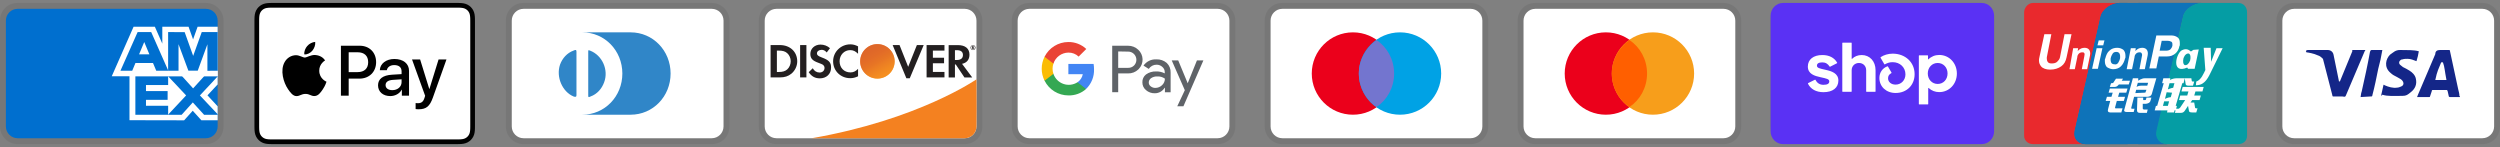 <?xml version="1.0" encoding="UTF-8"?> <svg xmlns="http://www.w3.org/2000/svg" width="425" height="25" viewBox="0 0 425 25" fill="none"><rect x="0" y="0" width="425" height="25" fill="#808080" stroke="none"/><g clip-path="url(#clip0_151_1106)"><path opacity="0.07" d="M35 0.5H3C1.3 0.5 0 1.8 0 3.5V21.5C0 23.2 1.4 24.5 3 24.5H35C36.7 24.5 38 23.2 38 21.5V3.5C38 1.8 36.6 0.5 35 0.5Z" fill="black"></path><path d="M35 1.5C36.1 1.5 37 2.4 37 3.5V21.5C37 22.6 36.1 23.5 35 23.5H3C1.9 23.5 1 22.6 1 21.5V3.5C1 2.4 1.9 1.5 3 1.5H35Z" fill="#006FCF"></path><path d="M22.012 20.436V12.015L37 12.028V14.354L35.268 16.206L37 18.073V20.448H34.234L32.764 18.826L31.304 20.454L22.012 20.434V20.436Z" fill="white"></path><path d="M23.013 19.512V12.942H28.585V14.455H24.817V15.483H28.495V16.971H24.817V17.981H28.585V19.512H23.013Z" fill="#006FCF"></path><path d="M28.557 19.512L31.64 16.223L28.557 12.941H30.943L32.827 15.024L34.717 12.942H37V12.993L33.983 16.223L37 19.42V19.513H34.693L32.776 17.41L30.878 19.514H28.557V19.512Z" fill="#006FCF"></path><path d="M22.71 4.54H26.324L27.593 7.421V4.54H32.053L32.823 6.699L33.594 4.54H37V12.961H19L22.71 4.54Z" fill="white"></path><path d="M23.395 5.455L20.479 12.021H22.479L23.029 10.706H26.009L26.559 12.021H28.609L25.705 5.455H23.395ZM23.645 9.232L24.52 7.142L25.393 9.232H23.645Z" fill="#006FCF"></path><path d="M28.581 12.02V5.453L31.392 5.463L32.84 9.5L34.296 5.454H37V12.019L35.26 12.035V7.525L33.616 12.019H32.026L30.35 7.51V12.02H28.582H28.581Z" fill="#006FCF"></path></g><g clip-path="url(#clip1_151_1106)"><path d="M77.387 0.5H46.613C46.485 0.5 46.356 0.5 46.228 0.501C46.12 0.502 46.012 0.503 45.904 0.506C45.669 0.512 45.432 0.526 45.199 0.568C44.966 0.608 44.74 0.682 44.529 0.789C44.105 1.004 43.76 1.349 43.544 1.774C43.438 1.985 43.363 2.211 43.323 2.444C43.281 2.677 43.267 2.914 43.261 3.149C43.258 3.257 43.257 3.365 43.256 3.473C43.256 3.601 43.256 3.729 43.256 3.857V21.142C43.256 21.271 43.256 21.399 43.256 21.527C43.257 21.635 43.258 21.743 43.261 21.851C43.267 22.086 43.281 22.323 43.323 22.556C43.363 22.789 43.437 23.015 43.544 23.226C43.651 23.437 43.791 23.63 43.958 23.797C44.126 23.964 44.318 24.104 44.529 24.211C44.744 24.321 44.963 24.39 45.2 24.433C45.432 24.474 45.669 24.488 45.904 24.494C46.012 24.497 46.12 24.498 46.228 24.499C46.356 24.5 46.485 24.5 46.613 24.5H77.387C77.515 24.5 77.644 24.5 77.772 24.499C77.879 24.498 77.987 24.497 78.096 24.494C78.331 24.488 78.568 24.474 78.801 24.433C79.034 24.392 79.26 24.318 79.471 24.211C79.895 23.995 80.24 23.65 80.456 23.226C80.565 23.012 80.635 22.792 80.677 22.556C80.719 22.323 80.732 22.086 80.739 21.851C80.742 21.743 80.743 21.635 80.743 21.527C80.744 21.399 80.744 21.271 80.744 21.142V3.857C80.744 3.729 80.744 3.601 80.743 3.473C80.743 3.365 80.741 3.257 80.739 3.149C80.732 2.914 80.719 2.677 80.677 2.444C80.637 2.211 80.563 1.985 80.456 1.774C80.24 1.349 79.895 1.005 79.471 0.789C79.26 0.682 79.034 0.608 78.801 0.568C78.568 0.526 78.331 0.512 78.096 0.506C77.988 0.503 77.88 0.501 77.772 0.501C77.644 0.5 77.515 0.5 77.387 0.5Z" fill="black"></path><path d="M77.387 1.3L77.766 1.301C77.868 1.301 77.971 1.302 78.074 1.305C78.254 1.31 78.463 1.32 78.659 1.355C78.829 1.386 78.972 1.432 79.108 1.502C79.382 1.641 79.605 1.864 79.743 2.138C79.813 2.273 79.859 2.415 79.889 2.587C79.924 2.78 79.934 2.99 79.939 3.171C79.942 3.273 79.943 3.375 79.943 3.479C79.945 3.605 79.945 3.731 79.945 3.857V21.143C79.945 21.269 79.945 21.395 79.944 21.524C79.943 21.626 79.942 21.727 79.939 21.829C79.934 22.01 79.924 22.22 79.889 22.416C79.863 22.572 79.814 22.722 79.743 22.863C79.604 23.137 79.381 23.36 79.107 23.499C78.971 23.568 78.829 23.615 78.661 23.645C78.461 23.681 78.242 23.69 78.078 23.695C77.974 23.697 77.871 23.699 77.765 23.699C77.64 23.7 77.513 23.7 77.387 23.7H46.608C46.483 23.7 46.359 23.7 46.232 23.699C46.13 23.699 46.028 23.697 45.926 23.695C45.758 23.691 45.539 23.681 45.341 23.645C45.184 23.619 45.033 23.57 44.891 23.498C44.755 23.429 44.631 23.339 44.524 23.231C44.416 23.123 44.326 22.999 44.257 22.863C44.186 22.721 44.136 22.57 44.111 22.414C44.075 22.218 44.065 22.009 44.061 21.83C44.058 21.727 44.057 21.625 44.056 21.523L44.056 21.222V3.778L44.056 3.478C44.057 3.376 44.058 3.273 44.061 3.171C44.066 2.991 44.075 2.782 44.111 2.585C44.137 2.429 44.186 2.277 44.257 2.136C44.326 2.001 44.416 1.877 44.525 1.769C44.632 1.661 44.756 1.57 44.892 1.501C45.034 1.43 45.185 1.381 45.341 1.355C45.537 1.32 45.747 1.31 45.926 1.305C46.029 1.302 46.131 1.301 46.233 1.301L46.613 1.3H77.387Z" fill="white"></path><path d="M53.11 8.602C53.428 8.204 53.643 7.67 53.586 7.125C53.121 7.148 52.554 7.432 52.225 7.83C51.93 8.17 51.669 8.726 51.736 9.249C52.259 9.294 52.781 8.988 53.11 8.602Z" fill="black"></path><path d="M53.581 9.351C52.822 9.306 52.177 9.781 51.815 9.781C51.453 9.781 50.898 9.374 50.298 9.385C49.517 9.396 48.793 9.838 48.397 10.54C47.582 11.944 48.181 14.028 48.974 15.171C49.359 15.738 49.823 16.361 50.434 16.338C51.011 16.316 51.238 15.964 51.94 15.964C52.641 15.964 52.845 16.338 53.456 16.327C54.09 16.316 54.486 15.761 54.871 15.194C55.313 14.549 55.493 13.926 55.504 13.892C55.493 13.881 54.282 13.416 54.271 12.023C54.26 10.857 55.222 10.302 55.267 10.268C54.724 9.464 53.875 9.374 53.58 9.351" fill="black"></path><path d="M61.142 7.773C62.791 7.773 63.939 8.909 63.939 10.563C63.939 12.223 62.767 13.366 61.101 13.366H59.276V16.268H57.957V7.773H61.142ZM59.276 12.259H60.789C61.937 12.259 62.59 11.641 62.59 10.569C62.59 9.498 61.937 8.885 60.795 8.885H59.276V12.259Z" fill="black"></path><path d="M64.266 14.508C64.266 13.418 65.096 12.795 66.626 12.7L68.269 12.6V12.129C68.269 11.441 67.816 11.064 67.009 11.064C66.344 11.064 65.861 11.405 65.761 11.929H64.572C64.607 10.828 65.643 10.027 67.044 10.027C68.552 10.027 69.535 10.816 69.535 12.041V16.268H68.316V15.249H68.287C67.939 15.915 67.174 16.333 66.344 16.333C65.119 16.333 64.266 15.603 64.266 14.508ZM68.269 13.96V13.483L66.803 13.578C65.979 13.63 65.549 13.937 65.549 14.472C65.549 14.99 65.996 15.326 66.697 15.326C67.592 15.326 68.269 14.755 68.269 13.96Z" fill="black"></path><path d="M70.655 18.54V17.522C70.738 17.534 70.938 17.545 71.044 17.545C71.626 17.545 71.956 17.299 72.156 16.662L72.274 16.286L70.043 10.104H71.42L72.975 15.12H73.004L74.558 10.104H75.901L73.587 16.598C73.057 18.087 72.451 18.576 71.167 18.576C71.067 18.576 70.743 18.564 70.655 18.54Z" fill="black"></path></g><g clip-path="url(#clip2_151_1106)"><path opacity="0.07" d="M121 0.5H89C87.3 0.5 86 1.8 86 3.5V21.5C86 23.2 87.4 24.5 89 24.5H121C122.7 24.5 124 23.2 124 21.5V3.5C124 1.8 122.6 0.5 121 0.5Z" fill="black"></path><path d="M121 1.5C122.1 1.5 123 2.4 123 3.5V21.5C123 22.6 122.1 23.5 121 23.5H89C87.9 23.5 87 22.6 87 21.5V3.5C87 2.4 87.9 1.5 89 1.5H121Z" fill="white"></path><path d="M98 12.5V16.2C98 16.5 97.8 16.5 97.5 16.4C95.6 15.6 94.5 13.1 95.2 11C95.6 9.9 96.4 9 97.5 8.6C97.9 8.4 98 8.5 98 8.8V12.5ZM100 12.5V8.8C100 8.5 100 8.5 100.3 8.6C102.4 9.4 103.5 11.9 102.7 14C102.3 15.1 101.5 16 100.4 16.4C100 16.6 100 16.5 100 16.2V12.5ZM107.2 5.5H99C102.8 5.5 105.8 8.6 105.8 12.5C105.8 16.4 102.8 19.5 99 19.5H107.2C111 19.5 114 16.4 114 12.5C114 8.6 111 5.5 107.2 5.5Z" fill="#3086C8"></path></g><g clip-path="url(#clip3_151_1106)"><path opacity="0.07" d="M164 0.5H132C130.3 0.5 129 1.8 129 3.5V21.5C129 23.2 130.4 24.5 132 24.5H164C165.7 24.5 167 23.2 167 21.5V3.5C167 1.8 165.6 0.5 164 0.5Z" fill="black"></path><path d="M164 1.5C165.1 1.5 166 2.4 166 3.5V21.5C166 22.6 165.1 23.5 164 23.5H132C130.9 23.5 130 22.6 130 21.5V3.5C130 2.4 130.9 1.5 132 1.5H164Z" fill="white"></path><path d="M132.57 7.66H131V13.16H132.57C133.4 13.16 134 12.96 134.53 12.53C135.16 12.01 135.53 11.23 135.53 10.42C135.52 8.79 134.31 7.66 132.57 7.66ZM133.83 11.8C133.49 12.1 133.06 12.24 132.36 12.24H132.07V8.6H132.36C133.05 8.6 133.47 8.72 133.83 9.04C134.2 9.37 134.42 9.88 134.42 10.41C134.42 10.94 134.2 11.47 133.83 11.8ZM136.02 7.66H137.09V13.16H136.02V7.66ZM139.71 9.77C139.07 9.53 138.88 9.37 138.88 9.08C138.88 8.73 139.22 8.47 139.68 8.47C140 8.47 140.27 8.6 140.54 8.92L141.1 8.19C140.64 7.79 140.09 7.58 139.48 7.58C138.51 7.58 137.76 8.26 137.76 9.16C137.76 9.92 138.11 10.31 139.11 10.67C139.53 10.82 139.74 10.92 139.85 10.98C140.06 11.12 140.17 11.32 140.17 11.55C140.17 12 139.82 12.33 139.34 12.33C138.83 12.33 138.42 12.07 138.17 11.6L137.48 12.27C137.97 13 138.57 13.32 139.38 13.32C140.49 13.32 141.28 12.58 141.28 11.51C141.3 10.62 140.93 10.22 139.71 9.77ZM141.63 10.42C141.63 12.04 142.9 13.29 144.53 13.29C144.99 13.29 145.39 13.2 145.87 12.97V11.71C145.44 12.14 145.06 12.31 144.58 12.31C143.5 12.31 142.73 11.53 142.73 10.41C142.73 9.35 143.52 8.52 144.53 8.52C145.04 8.52 145.43 8.7 145.87 9.14V7.88C145.4 7.64 145.01 7.54 144.55 7.54C142.94 7.54 141.63 8.82 141.63 10.42ZM154.39 11.36L152.92 7.66H151.75L154.08 13.3H154.66L157.03 7.66H155.87L154.39 11.36ZM157.52 13.16H160.56V12.23H158.59V10.75H160.49V9.82H158.59V8.6H160.56V7.66H157.52V13.16ZM164.81 9.29C164.81 8.26 164.1 7.67 162.86 7.67H161.27V13.17H162.34V10.96H162.48L163.96 13.17H165.28L163.55 10.85C164.36 10.68 164.81 10.13 164.81 9.29ZM162.65 10.2H162.34V8.53H162.67C163.34 8.53 163.7 8.81 163.7 9.35C163.7 9.9 163.34 10.2 162.65 10.2Z" fill="#231F20"></path><path d="M149.16 13.36C149.937 13.36 150.683 13.051 151.233 12.502C151.782 11.952 152.091 11.206 152.091 10.429C152.091 9.652 151.782 8.906 151.233 8.356C150.683 7.807 149.937 7.498 149.16 7.498C148.383 7.498 147.637 7.807 147.087 8.356C146.538 8.906 146.229 9.652 146.229 10.429C146.229 11.206 146.538 11.952 147.087 12.502C147.637 13.051 148.383 13.36 149.16 13.36Z" fill="url(#paint0_linear_151_1106)"></path><path opacity="0.65" d="M149.16 13.36C149.937 13.36 150.683 13.051 151.233 12.502C151.782 11.952 152.091 11.206 152.091 10.429C152.091 9.652 151.782 8.906 151.233 8.356C150.683 7.807 149.937 7.498 149.16 7.498C148.383 7.498 147.637 7.807 147.087 8.356C146.538 8.906 146.229 9.652 146.229 10.429C146.229 11.206 146.538 11.952 147.087 12.502C147.637 13.051 148.383 13.36 149.16 13.36Z" fill="url(#paint1_linear_151_1106)"></path><path d="M165.57 8.006C165.57 7.906 165.5 7.856 165.39 7.856H165.23V8.336H165.35V8.146L165.49 8.336H165.63L165.47 8.136C165.53 8.126 165.57 8.076 165.57 8.006ZM165.37 8.076H165.35V7.946H165.37C165.43 7.946 165.46 7.966 165.46 8.006C165.46 8.056 165.43 8.076 165.37 8.076Z" fill="#231F20"></path><path d="M165.41 7.676C165.18 7.676 164.99 7.866 164.99 8.096C164.99 8.326 165.18 8.516 165.41 8.516C165.64 8.516 165.83 8.326 165.83 8.096C165.83 7.866 165.64 7.676 165.41 7.676ZM165.41 8.446C165.23 8.446 165.07 8.296 165.07 8.096C165.07 7.906 165.22 7.746 165.41 7.746C165.59 7.746 165.74 7.906 165.74 8.096C165.74 8.286 165.59 8.446 165.41 8.446Z" fill="#231F20"></path><path d="M166 13.484C166 13.484 156.09 20.373 137.976 23.5H163.999C164.527 23.5 165.033 23.291 165.408 22.92C165.782 22.548 165.995 22.044 165.999 21.516L166.023 18.496L166 13.484Z" fill="#F48120"></path></g><g clip-path="url(#clip4_151_1106)"><path opacity="0.07" d="M207 0.5H175C173.3 0.5 172 1.8 172 3.5V21.5C172 23.2 173.4 24.5 175 24.5H207C208.7 24.5 210 23.2 210 21.5V3.5C210 1.8 208.6 0.5 207 0.5Z" fill="black"></path><path d="M207 1.5C208.1 1.5 209 2.4 209 3.5V21.5C209 22.6 208.1 23.5 207 23.5H175C173.9 23.5 173 22.6 173 21.5V3.5C173 2.4 173.9 1.5 175 1.5H207Z" fill="white"></path><path d="M190.093 12.476V15.676H189.075V7.776H191.766C192.088 7.771 192.409 7.829 192.709 7.948C193.008 8.066 193.282 8.243 193.513 8.468C193.732 8.672 193.909 8.918 194.033 9.191C194.157 9.463 194.226 9.758 194.236 10.057C194.246 10.357 194.197 10.655 194.092 10.936C193.987 11.216 193.828 11.473 193.623 11.692L193.513 11.808C193.043 12.255 192.415 12.498 191.766 12.482L190.093 12.476ZM190.093 8.744V11.532H191.791C192.168 11.544 192.532 11.397 192.796 11.128C192.985 10.931 193.112 10.683 193.161 10.415C193.21 10.146 193.179 9.87 193.071 9.619C192.964 9.368 192.786 9.154 192.558 9.004C192.331 8.854 192.064 8.774 191.791 8.774L190.093 8.744ZM196.577 10.092C197.227 10.062 197.863 10.28 198.355 10.705C198.8 11.135 199.037 11.735 199.005 12.354V15.688H198.036V14.922H197.987C197.813 15.209 197.567 15.446 197.274 15.61C196.981 15.773 196.65 15.857 196.314 15.853C195.766 15.871 195.231 15.68 194.818 15.32C194.622 15.16 194.465 14.958 194.359 14.729C194.253 14.499 194.2 14.249 194.205 13.996C194.193 13.741 194.243 13.486 194.35 13.254C194.456 13.021 194.617 12.818 194.818 12.66C195.311 12.305 195.909 12.124 196.516 12.145C197.033 12.125 197.546 12.238 198.006 12.476V12.268C198.009 12.096 197.974 11.925 197.901 11.769C197.829 11.613 197.722 11.476 197.589 11.367C197.321 11.124 196.971 10.992 196.609 10.999C196.346 10.996 196.087 11.061 195.857 11.187C195.626 11.312 195.431 11.494 195.29 11.716L194.395 11.152C194.638 10.804 194.966 10.524 195.348 10.338C195.73 10.152 196.153 10.068 196.577 10.092ZM195.29 14.02C195.288 14.149 195.317 14.278 195.376 14.393C195.435 14.508 195.521 14.608 195.627 14.682C195.85 14.858 196.127 14.951 196.412 14.945C196.841 14.944 197.252 14.775 197.558 14.473C197.863 14.187 198.036 13.788 198.036 13.37C197.651 13.096 197.183 12.964 196.712 12.996C196.346 12.982 195.985 13.085 195.682 13.29C195.562 13.37 195.463 13.479 195.395 13.606C195.327 13.733 195.291 13.876 195.29 14.02ZM204.576 10.27L201.186 18.06H200.138L201.419 15.332L199.195 10.27H200.298L201.91 14.155L203.479 10.27H204.576Z" fill="#5F6368"></path><path d="M185.986 11.784C185.986 11.476 185.962 11.168 185.913 10.864H181.623V12.611H184.074C184.024 12.889 183.919 13.153 183.764 13.389C183.609 13.625 183.409 13.828 183.174 13.984V15.118H184.638C185.083 14.687 185.433 14.168 185.665 13.594C185.897 13.02 186.007 12.403 185.986 11.784Z" fill="#4285F4"></path><path d="M181.629 16.221C182.735 16.251 183.812 15.859 184.639 15.124L183.173 13.984C182.821 14.21 182.422 14.352 182.006 14.401C181.59 14.449 181.169 14.402 180.774 14.263C180.38 14.124 180.022 13.898 179.728 13.6C179.434 13.302 179.212 12.941 179.079 12.544H177.577V13.714C177.953 14.467 178.531 15.101 179.247 15.543C179.962 15.986 180.787 16.221 181.629 16.221Z" fill="#34A853"></path><path d="M179.079 12.55C178.889 11.987 178.889 11.378 179.079 10.815V9.645H177.577C177.257 10.276 177.09 10.975 177.09 11.682C177.09 12.39 177.257 13.088 177.577 13.72L179.079 12.55Z" fill="#FBBC04"></path><path d="M181.629 8.94C182.276 8.928 182.901 9.173 183.369 9.62L184.669 8.327C183.84 7.549 182.741 7.125 181.604 7.144C180.767 7.148 179.948 7.384 179.237 7.825C178.527 8.267 177.952 8.896 177.577 9.644L179.079 10.815C179.255 10.275 179.595 9.804 180.052 9.467C180.51 9.131 181.061 8.947 181.629 8.94Z" fill="#EA4335"></path></g><g clip-path="url(#clip5_151_1106)"><path opacity="0.07" d="M250 0.5H218C216.3 0.5 215 1.8 215 3.5V21.5C215 23.2 216.4 24.5 218 24.5H250C251.7 24.5 253 23.2 253 21.5V3.5C253 1.8 251.6 0.5 250 0.5Z" fill="black"></path><path d="M250 1.5C251.1 1.5 252 2.4 252 3.5V21.5C252 22.6 251.1 23.5 250 23.5H218C216.9 23.5 216 22.6 216 21.5V3.5C216 2.4 216.9 1.5 218 1.5H250Z" fill="white"></path><path d="M230 19.5C233.866 19.5 237 16.366 237 12.5C237 8.634 233.866 5.5 230 5.5C226.134 5.5 223 8.634 223 12.5C223 16.366 226.134 19.5 230 19.5Z" fill="#EB001B"></path><path d="M238 19.5C241.866 19.5 245 16.366 245 12.5C245 8.634 241.866 5.5 238 5.5C234.134 5.5 231 8.634 231 12.5C231 16.366 234.134 19.5 238 19.5Z" fill="#00A2E5"></path><path d="M237 12.5C237 10.1 235.8 8 234 6.8C232.2 8.1 231 10.2 231 12.5C231 14.8 232.2 17 234 18.2C235.8 17 237 14.9 237 12.5Z" fill="#7375CF"></path></g><g clip-path="url(#clip6_151_1106)"><path opacity="0.07" d="M293 0.5H261C259.3 0.5 258 1.8 258 3.5V21.5C258 23.2 259.4 24.5 261 24.5H293C294.7 24.5 296 23.2 296 21.5V3.5C296 1.8 294.6 0.5 293 0.5Z" fill="black"></path><path d="M293 1.5C294.1 1.5 295 2.4 295 3.5V21.5C295 22.6 294.1 23.5 293 23.5H261C259.9 23.5 259 22.6 259 21.5V3.5C259 2.4 259.9 1.5 261 1.5H293Z" fill="white"></path><path d="M273 19.5C276.866 19.5 280 16.366 280 12.5C280 8.634 276.866 5.5 273 5.5C269.134 5.5 266 8.634 266 12.5C266 16.366 269.134 19.5 273 19.5Z" fill="#EB001B"></path><path d="M281 19.5C284.866 19.5 288 16.366 288 12.5C288 8.634 284.866 5.5 281 5.5C277.134 5.5 274 8.634 274 12.5C274 16.366 277.134 19.5 281 19.5Z" fill="#F79E1B"></path><path d="M280 12.5C280 10.1 278.8 8 277 6.8C275.2 8.1 274 10.2 274 12.5C274 14.8 275.2 17 277 18.2C278.8 17 280 14.9 280 12.5Z" fill="#FF5F00"></path></g><g clip-path="url(#clip7_151_1106)"><path opacity="0.07" d="M336 0.5H304C302.3 0.5 301 1.8 301 3.5V21.5C301 23.2 302.4 24.5 304 24.5H336C337.7 24.5 339 23.2 339 21.5V3.5C339 1.8 337.6 0.5 336 0.5Z" fill="black"></path><path d="M336.889 0.5C338.05 0.5 339 1.482 339 2.682V22.318C339 23.518 338.05 24.5 336.889 24.5H303.11C301.95 24.5 301 23.518 301 22.318V2.682C301 1.482 301.95 0.5 303.111 0.5H336.889Z" fill="#5A31F4"></path><path d="M310.35 11.868C309.333 11.645 308.88 11.558 308.88 11.163C308.88 10.791 309.186 10.605 309.8 10.605C310.34 10.605 310.734 10.843 311.025 11.309C311.035 11.326 311.052 11.339 311.071 11.345C311.09 11.35 311.111 11.348 311.129 11.339L312.275 10.755C312.285 10.75 312.293 10.743 312.3 10.734C312.307 10.725 312.312 10.716 312.315 10.705C312.318 10.694 312.319 10.683 312.318 10.672C312.316 10.661 312.313 10.65 312.307 10.641C311.832 9.81 310.954 9.355 309.797 9.355C308.277 9.355 307.333 10.11 307.333 11.311C307.333 12.586 308.483 12.908 309.503 13.131C310.523 13.353 310.977 13.441 310.977 13.836C310.977 14.232 310.645 14.418 309.984 14.418C309.372 14.418 308.919 14.136 308.644 13.588C308.634 13.569 308.618 13.555 308.598 13.549C308.578 13.542 308.556 13.544 308.537 13.553L307.394 14.123C307.375 14.133 307.36 14.15 307.353 14.171C307.346 14.192 307.348 14.214 307.358 14.234C307.812 15.154 308.742 15.671 309.985 15.671C311.568 15.671 312.524 14.929 312.524 13.691C312.524 12.453 311.369 12.093 310.351 11.871L310.35 11.868ZM316.49 9.355C315.84 9.355 315.266 9.587 314.854 10.001C314.848 10.007 314.841 10.011 314.833 10.013C314.825 10.014 314.817 10.014 314.809 10.01C314.801 10.007 314.795 10.001 314.791 9.994C314.787 9.987 314.784 9.979 314.785 9.971V7.331C314.785 7.32 314.783 7.31 314.779 7.3C314.775 7.29 314.769 7.281 314.762 7.274C314.754 7.266 314.746 7.26 314.736 7.256C314.726 7.252 314.716 7.25 314.705 7.25H313.27C313.259 7.25 313.249 7.252 313.239 7.256C313.229 7.26 313.22 7.266 313.213 7.274C313.205 7.282 313.199 7.291 313.196 7.301C313.192 7.311 313.19 7.321 313.19 7.332V15.526C313.19 15.537 313.192 15.547 313.196 15.557C313.199 15.567 313.205 15.576 313.213 15.584C313.22 15.591 313.229 15.598 313.239 15.602C313.249 15.606 313.259 15.608 313.27 15.608H314.703C314.714 15.608 314.724 15.606 314.734 15.602C314.744 15.598 314.753 15.592 314.761 15.584C314.769 15.577 314.774 15.568 314.778 15.557C314.782 15.547 314.784 15.537 314.784 15.526V11.932C314.784 11.237 315.312 10.705 316.023 10.705C316.733 10.705 317.249 11.226 317.249 11.932V15.526C317.249 15.537 317.251 15.547 317.255 15.557C317.259 15.568 317.265 15.577 317.272 15.584C317.28 15.592 317.289 15.598 317.299 15.602C317.309 15.606 317.319 15.608 317.33 15.608H318.763C318.774 15.608 318.784 15.606 318.794 15.602C318.804 15.598 318.813 15.592 318.821 15.584C318.829 15.577 318.834 15.568 318.838 15.557C318.842 15.547 318.844 15.537 318.844 15.526V11.932C318.844 10.422 317.864 9.355 316.49 9.355ZM321.753 9.12C320.975 9.12 320.246 9.36 319.723 9.708C319.705 9.719 319.693 9.737 319.688 9.757C319.683 9.777 319.686 9.799 319.696 9.817L320.328 10.905C320.333 10.914 320.34 10.922 320.349 10.929C320.357 10.935 320.366 10.94 320.377 10.943C320.387 10.946 320.398 10.947 320.408 10.945C320.419 10.944 320.429 10.94 320.438 10.935C320.835 10.693 321.291 10.566 321.756 10.569C323.006 10.569 323.926 11.46 323.926 12.637C323.926 13.64 323.19 14.382 322.257 14.382C321.497 14.382 320.969 13.936 320.969 13.305C320.969 12.944 321.121 12.648 321.517 12.439C321.527 12.434 321.536 12.427 321.543 12.418C321.55 12.41 321.555 12.4 321.558 12.389C321.561 12.379 321.561 12.368 321.56 12.357C321.558 12.346 321.555 12.335 321.549 12.326L320.953 11.308C320.944 11.291 320.928 11.279 320.91 11.272C320.893 11.266 320.873 11.266 320.855 11.273C320.056 11.572 319.496 12.291 319.496 13.257C319.496 14.717 320.648 15.807 322.256 15.807C324.133 15.807 325.483 14.494 325.483 12.612C325.483 10.594 323.913 9.12 321.753 9.12ZM329.675 9.343C328.951 9.343 328.302 9.613 327.83 10.089C327.804 10.116 327.761 10.096 327.761 10.06V9.488C327.761 9.477 327.759 9.467 327.756 9.457C327.752 9.447 327.746 9.438 327.738 9.43C327.731 9.422 327.722 9.416 327.712 9.412C327.702 9.408 327.692 9.406 327.681 9.406H326.284C326.273 9.406 326.263 9.408 326.253 9.412C326.243 9.416 326.234 9.422 326.227 9.43C326.219 9.438 326.213 9.447 326.21 9.457C326.206 9.467 326.204 9.477 326.204 9.488V17.67C326.204 17.681 326.206 17.691 326.21 17.701C326.214 17.711 326.22 17.72 326.227 17.727C326.235 17.735 326.243 17.741 326.253 17.745C326.263 17.749 326.273 17.751 326.284 17.751H327.717C327.728 17.751 327.738 17.749 327.748 17.745C327.758 17.741 327.767 17.735 327.775 17.728C327.782 17.72 327.788 17.711 327.792 17.701C327.796 17.691 327.798 17.681 327.798 17.67V14.987C327.798 14.951 327.841 14.933 327.867 14.957C328.357 15.415 329.005 15.665 329.675 15.657C331.357 15.657 332.668 14.284 332.668 12.5C332.668 10.716 331.355 9.343 329.675 9.343ZM329.404 14.272C328.448 14.272 327.723 13.504 327.723 12.489C327.723 11.474 328.446 10.706 329.404 10.706C330.362 10.706 331.084 11.461 331.084 12.489C331.084 13.516 330.372 14.272 329.404 14.272Z" fill="white"></path></g><g clip-path="url(#clip8_151_1106)"><path d="M361.7 0.5V24.5H354.5C353.2 24.5 352.4 23.5 352.7 22.2L357.1 2.8C357.4 1.5 359 0.5 360.3 0.5H361.7ZM374.3 0.5C373 0.5 371.4 1.5 371.1 2.8L366.6 22.2C366.3 23.5 367.1 24.5 368.4 24.5H363.5V0.5H374.3Z" fill="#005B9A"></path><path d="M360.3 0.5C359 0.5 357.4 1.6 357.1 2.8L352.7 22.2C352.4 23.5 353.2 24.5 354.5 24.5H345.6C344.8 24.5 344.1 23.9 344.1 23.1V2.1C344.1 1.3 344.8 0.5 345.6 0.5H360.3Z" fill="#E9292D"></path><path d="M374.3 0.5C373 0.5 371.4 1.6 371.1 2.8L366.7 22.2C366.4 23.5 367.2 24.5 368.5 24.5H354H354.5C353.2 24.5 352.4 23.5 352.7 22.2L357.1 2.8C357.4 1.5 359 0.5 360.3 0.5H374.3Z" fill="#0E73B9"></path><path d="M382 2.1V23.1C382 23.9 381.4 24.5 380.5 24.5H368.4C367.1 24.5 366.3 23.4 366.6 22.2L371.1 2.8C371.4 1.5 373 0.5 374.3 0.5H380.5C381.4 0.5 382 1.2 382 2.1Z" fill="#059DA4"></path><path d="M358.878 14.145H359.018C359.158 14.145 359.298 14.075 359.298 14.005L359.718 13.375H360.908L360.698 13.725H362.098L361.888 14.355H360.208C359.998 14.635 359.788 14.775 359.508 14.775H358.668L358.878 14.145ZM358.668 15.055H361.678L361.468 15.755H360.278L360.068 16.455H361.258L361.048 17.155H359.858L359.578 18.205C359.508 18.345 359.578 18.485 359.858 18.415H360.838L360.628 19.115H358.738C358.388 19.115 358.248 18.905 358.388 18.485L358.738 17.155H357.968L358.178 16.455H358.948L359.158 15.755H358.458L358.668 15.055ZM363.498 13.305V13.725C363.498 13.725 364.058 13.305 364.618 13.305H366.578L365.808 15.965C365.738 16.245 365.458 16.455 365.038 16.455H362.798L362.308 18.345C362.308 18.415 362.308 18.485 362.448 18.485H362.868L362.728 19.045H361.608C361.188 19.045 361.048 18.905 361.118 18.695L362.588 13.305H363.498ZM365.178 14.075H363.428L363.218 14.775C363.218 14.775 363.498 14.565 363.988 14.565H365.038L365.178 14.075ZM364.548 15.755C364.688 15.755 364.758 15.755 364.758 15.615L364.898 15.265H363.148L363.008 15.825L364.548 15.755ZM363.358 16.595H364.338V17.015H364.618C364.758 17.015 364.828 16.945 364.828 16.875L364.898 16.595H365.738L365.598 17.085C365.528 17.435 365.248 17.575 364.828 17.645H364.268V18.415C364.268 18.555 364.338 18.625 364.618 18.625H365.108L364.968 19.185H363.778C363.428 19.185 363.288 19.045 363.288 18.695L363.358 16.595ZM367.558 14.145L367.768 13.305H368.958L368.888 13.585C368.888 13.585 369.448 13.305 369.938 13.305H371.408L371.198 14.145H370.988L369.868 17.995H370.078L369.868 18.765H369.658L369.588 19.115H368.398L368.468 18.765H366.298L366.508 17.995H366.718L367.838 14.145H367.558ZM368.818 14.145L368.538 15.195C368.538 15.195 369.028 14.985 369.448 14.915C369.518 14.565 369.658 14.145 369.658 14.145H368.818ZM368.328 15.685L368.048 16.805C368.048 16.805 368.608 16.525 369.028 16.525C369.168 16.105 369.238 15.755 369.238 15.755L368.328 15.685ZM368.538 17.995L368.748 17.225H367.908L367.698 17.995H368.538ZM371.408 13.305H372.528L372.598 13.725C372.598 13.795 372.668 13.865 372.808 13.865H373.018L372.808 14.565H372.038C371.758 14.565 371.548 14.495 371.548 14.215L371.408 13.305ZM371.058 14.775H374.628L374.418 15.545H373.228L373.018 16.245H374.138L373.928 17.015H372.668L372.388 17.435H373.018L373.158 18.275C373.158 18.345 373.228 18.415 373.368 18.415H373.578L373.368 19.115H372.668C372.318 19.115 372.108 19.045 372.108 18.765L371.968 17.995L371.408 18.835C371.268 19.045 371.058 19.185 370.778 19.185H369.728L369.938 18.485H370.288C370.428 18.485 370.498 18.415 370.638 18.275L371.478 17.015H370.428L370.638 16.245H371.828L372.038 15.545H370.848L371.058 14.775ZM351.318 9.735C351.178 10.435 350.898 10.925 350.408 11.275C349.918 11.625 349.288 11.835 348.518 11.835C347.818 11.835 347.258 11.625 346.978 11.275C346.768 10.995 346.628 10.715 346.628 10.295C346.628 10.155 346.628 9.945 346.698 9.735L347.538 5.815H348.728L347.958 9.735V10.015C347.958 10.225 348.028 10.365 348.098 10.505C348.238 10.715 348.448 10.785 348.798 10.785C349.148 10.785 349.498 10.715 349.708 10.505C349.918 10.295 350.128 10.085 350.198 9.735L350.968 5.815H352.158L351.318 9.735ZM352.438 8.195H353.278L353.208 8.685L353.348 8.545C353.628 8.265 353.978 8.125 354.398 8.125C354.748 8.125 355.028 8.265 355.168 8.475C355.308 8.685 355.378 8.965 355.308 9.385L354.818 11.765H353.908L354.328 9.595C354.398 9.315 354.398 9.105 354.328 9.035C354.258 8.895 354.118 8.895 353.978 8.895C353.768 8.895 353.558 8.965 353.418 9.105C353.278 9.245 353.138 9.455 353.138 9.735L352.718 11.765H351.808L352.438 8.195ZM362.238 8.195H363.078L363.008 8.685L363.148 8.545C363.428 8.265 363.778 8.125 364.198 8.125C364.548 8.125 364.828 8.265 364.968 8.475C365.108 8.685 365.178 8.965 365.108 9.385L364.618 11.765H363.708L364.128 9.525C364.198 9.315 364.128 9.105 364.058 9.035C363.988 8.895 363.848 8.895 363.708 8.895C363.498 8.895 363.288 8.965 363.148 9.105C363.008 9.245 362.868 9.455 362.868 9.735L362.448 11.765H361.538L362.238 8.195ZM356.428 8.195H357.408L356.638 11.695H355.658L356.428 8.195ZM356.778 6.865H357.758L357.548 7.705H356.568L356.778 6.865ZM358.178 11.415C357.968 11.205 357.828 10.855 357.828 10.435V10.225C357.828 10.155 357.828 10.015 357.898 9.945C358.038 9.385 358.248 8.895 358.598 8.615C358.948 8.265 359.438 8.125 359.928 8.125C360.348 8.125 360.698 8.265 360.978 8.475C361.188 8.685 361.328 9.035 361.328 9.455V9.665C361.328 9.735 361.328 9.875 361.258 9.945C361.118 10.505 360.908 10.925 360.558 11.275C360.208 11.625 359.718 11.765 359.228 11.765C358.878 11.765 358.528 11.625 358.178 11.415ZM360.068 10.715C360.208 10.505 360.348 10.225 360.418 9.875V9.525C360.418 9.315 360.348 9.175 360.278 9.035C360.216 8.967 360.141 8.912 360.056 8.876C359.971 8.84 359.88 8.822 359.788 8.825C359.508 8.825 359.298 8.895 359.158 9.105C359.018 9.315 358.878 9.595 358.808 9.945V10.225C358.808 10.435 358.878 10.575 358.948 10.715C359.088 10.855 359.228 10.925 359.438 10.925C359.718 10.995 359.858 10.925 360.068 10.715ZM366.578 6.025H369.098C369.588 6.025 369.938 6.165 370.218 6.375C370.498 6.585 370.568 6.935 370.568 7.285V7.565C370.568 7.635 370.568 7.775 370.498 7.845C370.428 8.335 370.148 8.825 369.798 9.105C369.378 9.455 368.958 9.595 368.398 9.595H366.998L366.578 11.625H365.388L366.578 6.025ZM367.138 8.615H368.258C368.538 8.615 368.748 8.545 368.958 8.405C369.098 8.265 369.238 8.055 369.308 7.775V7.495C369.308 7.285 369.238 7.145 369.098 7.075C368.958 7.005 368.748 6.935 368.398 6.935H367.488L367.138 8.615ZM375.818 12.325C375.468 13.095 375.118 13.585 374.908 13.795C374.698 14.005 374.278 14.495 373.298 14.495L373.368 13.865C374.208 13.585 374.628 12.465 374.908 11.905L374.628 8.125H375.818L375.888 10.505L376.798 8.195H377.848L375.818 12.325ZM372.878 8.475L372.458 8.755C372.038 8.405 371.618 8.195 370.918 8.545C369.938 9.035 369.028 12.675 371.828 11.485L371.968 11.695H373.088L373.788 8.405L372.878 8.475ZM372.318 10.295C372.108 10.855 371.758 11.135 371.408 11.065C371.128 10.925 371.058 10.435 371.198 9.875C371.408 9.315 371.758 9.035 372.108 9.105C372.388 9.245 372.458 9.735 372.318 10.295Z" fill="white"></path></g><g clip-path="url(#clip9_151_1106)"><path opacity="0.07" d="M422 0.5H390C388.3 0.5 387 1.8 387 3.5V21.5C387 23.2 388.4 24.5 390 24.5H422C423.7 24.5 425 23.2 425 21.5V3.5C425 1.8 423.6 0.5 422 0.5Z" fill="black"></path><path d="M422 1.5C423.1 1.5 424 2.4 424 3.5V21.5C424 22.6 423.1 23.5 422 23.5H390C388.9 23.5 388 22.6 388 21.5V3.5C388 2.4 388.9 1.5 390 1.5H422Z" fill="white"></path><path d="M415.3 10.6H415C414.6 11.6 414.3 12.1 414 13.6H415.9C415.6 12.1 415.6 11.4 415.3 10.6ZM418.2 16.5H416.5C416.4 16.5 416.4 16.5 416.3 16.4L416.1 15.5L416 15.3H413.6C413.5 15.3 413.4 15.3 413.4 15.5L413.1 16.4C413.1 16.5 413 16.5 413 16.5H410.9L411.1 16L414 9.2C414 8.7 414.3 8.5 414.8 8.5H416.3C416.4 8.5 416.5 8.5 416.5 8.7L417.9 15.2C418 15.6 418.1 15.9 418.1 16.3C418.2 16.4 418.2 16.4 418.2 16.5ZM404.8 16.2L405.2 14.4C405.3 14.4 405.4 14.5 405.4 14.5C406.1 14.8 406.8 15 407.5 14.9C407.7 14.9 408 14.8 408.2 14.7C408.7 14.5 408.7 14 408.3 13.6C408.1 13.4 407.8 13.3 407.5 13.1C407.1 12.9 406.7 12.7 406.4 12.4C405.2 11.4 405.6 10 406.3 9.3C406.9 8.9 407.2 8.5 408 8.5C409.2 8.5 410.5 8.5 411.1 8.7H411.2C411.1 9.3 411 9.8 410.8 10.4C410.3 10.2 409.8 10 409.3 10C409 10 408.7 10 408.4 10.1C408.2 10.1 408.1 10.2 408 10.3C407.8 10.5 407.8 10.8 408 11L408.5 11.4C408.9 11.6 409.3 11.8 409.6 12C410.1 12.3 410.6 12.8 410.7 13.4C410.9 14.3 410.6 15.1 409.8 15.7C409.3 16.1 409.1 16.3 408.4 16.3C407 16.3 405.9 16.4 405 16.1C404.9 16.3 404.9 16.3 404.8 16.2ZM401.3 16.5C401.4 15.8 401.4 15.8 401.5 15.5C402 13.3 402.5 11 402.9 8.8C403 8.6 403 8.5 403.2 8.5H405C404.8 9.7 404.6 10.6 404.3 11.7C404 13.2 403.7 14.7 403.3 16.2C403.3 16.4 403.2 16.4 403 16.4M392 8.7C392 8.6 392.2 8.5 392.3 8.5H395.7C396.2 8.5 396.6 8.8 396.7 9.3L397.6 13.7C397.6 13.8 397.6 13.8 397.7 13.9C397.7 13.8 397.8 13.8 397.8 13.8L399.9 8.7C399.8 8.6 399.9 8.5 400 8.5H402.1C402.1 8.6 402.1 8.6 402 8.7L398.9 16C398.8 16.2 398.8 16.3 398.7 16.4C398.6 16.5 398.4 16.4 398.2 16.4H396.7C396.6 16.4 396.5 16.4 396.5 16.2L394.9 10C394.7 9.8 394.4 9.5 394 9.4C393.4 9.1 392.3 8.9 392.1 8.9L392 8.7Z" fill="#142688"></path></g><defs><linearGradient id="paint0_linear_151_1106" x1="150.657" y1="12.775" x2="148.632" y2="9.604" gradientUnits="userSpaceOnUse"><stop stop-color="#F89F20"></stop><stop offset="0.25" stop-color="#F79A20"></stop><stop offset="0.533" stop-color="#F68D20"></stop><stop offset="0.62" stop-color="#F58720"></stop><stop offset="0.723" stop-color="#F48120"></stop><stop offset="1" stop-color="#F37521"></stop></linearGradient><linearGradient id="paint1_linear_151_1106" x1="150.338" y1="12.732" x2="147.378" y2="6.946" gradientUnits="userSpaceOnUse"><stop stop-color="#F58720"></stop><stop offset="0.359" stop-color="#E16F27"></stop><stop offset="0.703" stop-color="#D4602C"></stop><stop offset="0.982" stop-color="#D05B2E"></stop></linearGradient><clipPath id="clip0_151_1106"><rect width="38" height="24" fill="white" transform="translate(0 0.5)"></rect></clipPath><clipPath id="clip1_151_1106"><rect width="38" height="24" fill="white" transform="translate(43 0.5)"></rect></clipPath><clipPath id="clip2_151_1106"><rect width="38" height="24" fill="white" transform="translate(86 0.5)"></rect></clipPath><clipPath id="clip3_151_1106"><rect width="38" height="24" fill="white" transform="translate(129 0.5)"></rect></clipPath><clipPath id="clip4_151_1106"><rect width="38" height="24" fill="white" transform="translate(172 0.5)"></rect></clipPath><clipPath id="clip5_151_1106"><rect width="38" height="24" fill="white" transform="translate(215 0.5)"></rect></clipPath><clipPath id="clip6_151_1106"><rect width="38" height="24" fill="white" transform="translate(258 0.5)"></rect></clipPath><clipPath id="clip7_151_1106"><rect width="38" height="24" fill="white" transform="translate(301 0.5)"></rect></clipPath><clipPath id="clip8_151_1106"><rect width="38" height="24" fill="white" transform="translate(344 0.5)"></rect></clipPath><clipPath id="clip9_151_1106"><rect width="38" height="24" fill="white" transform="translate(387 0.5)"></rect></clipPath></defs></svg> 